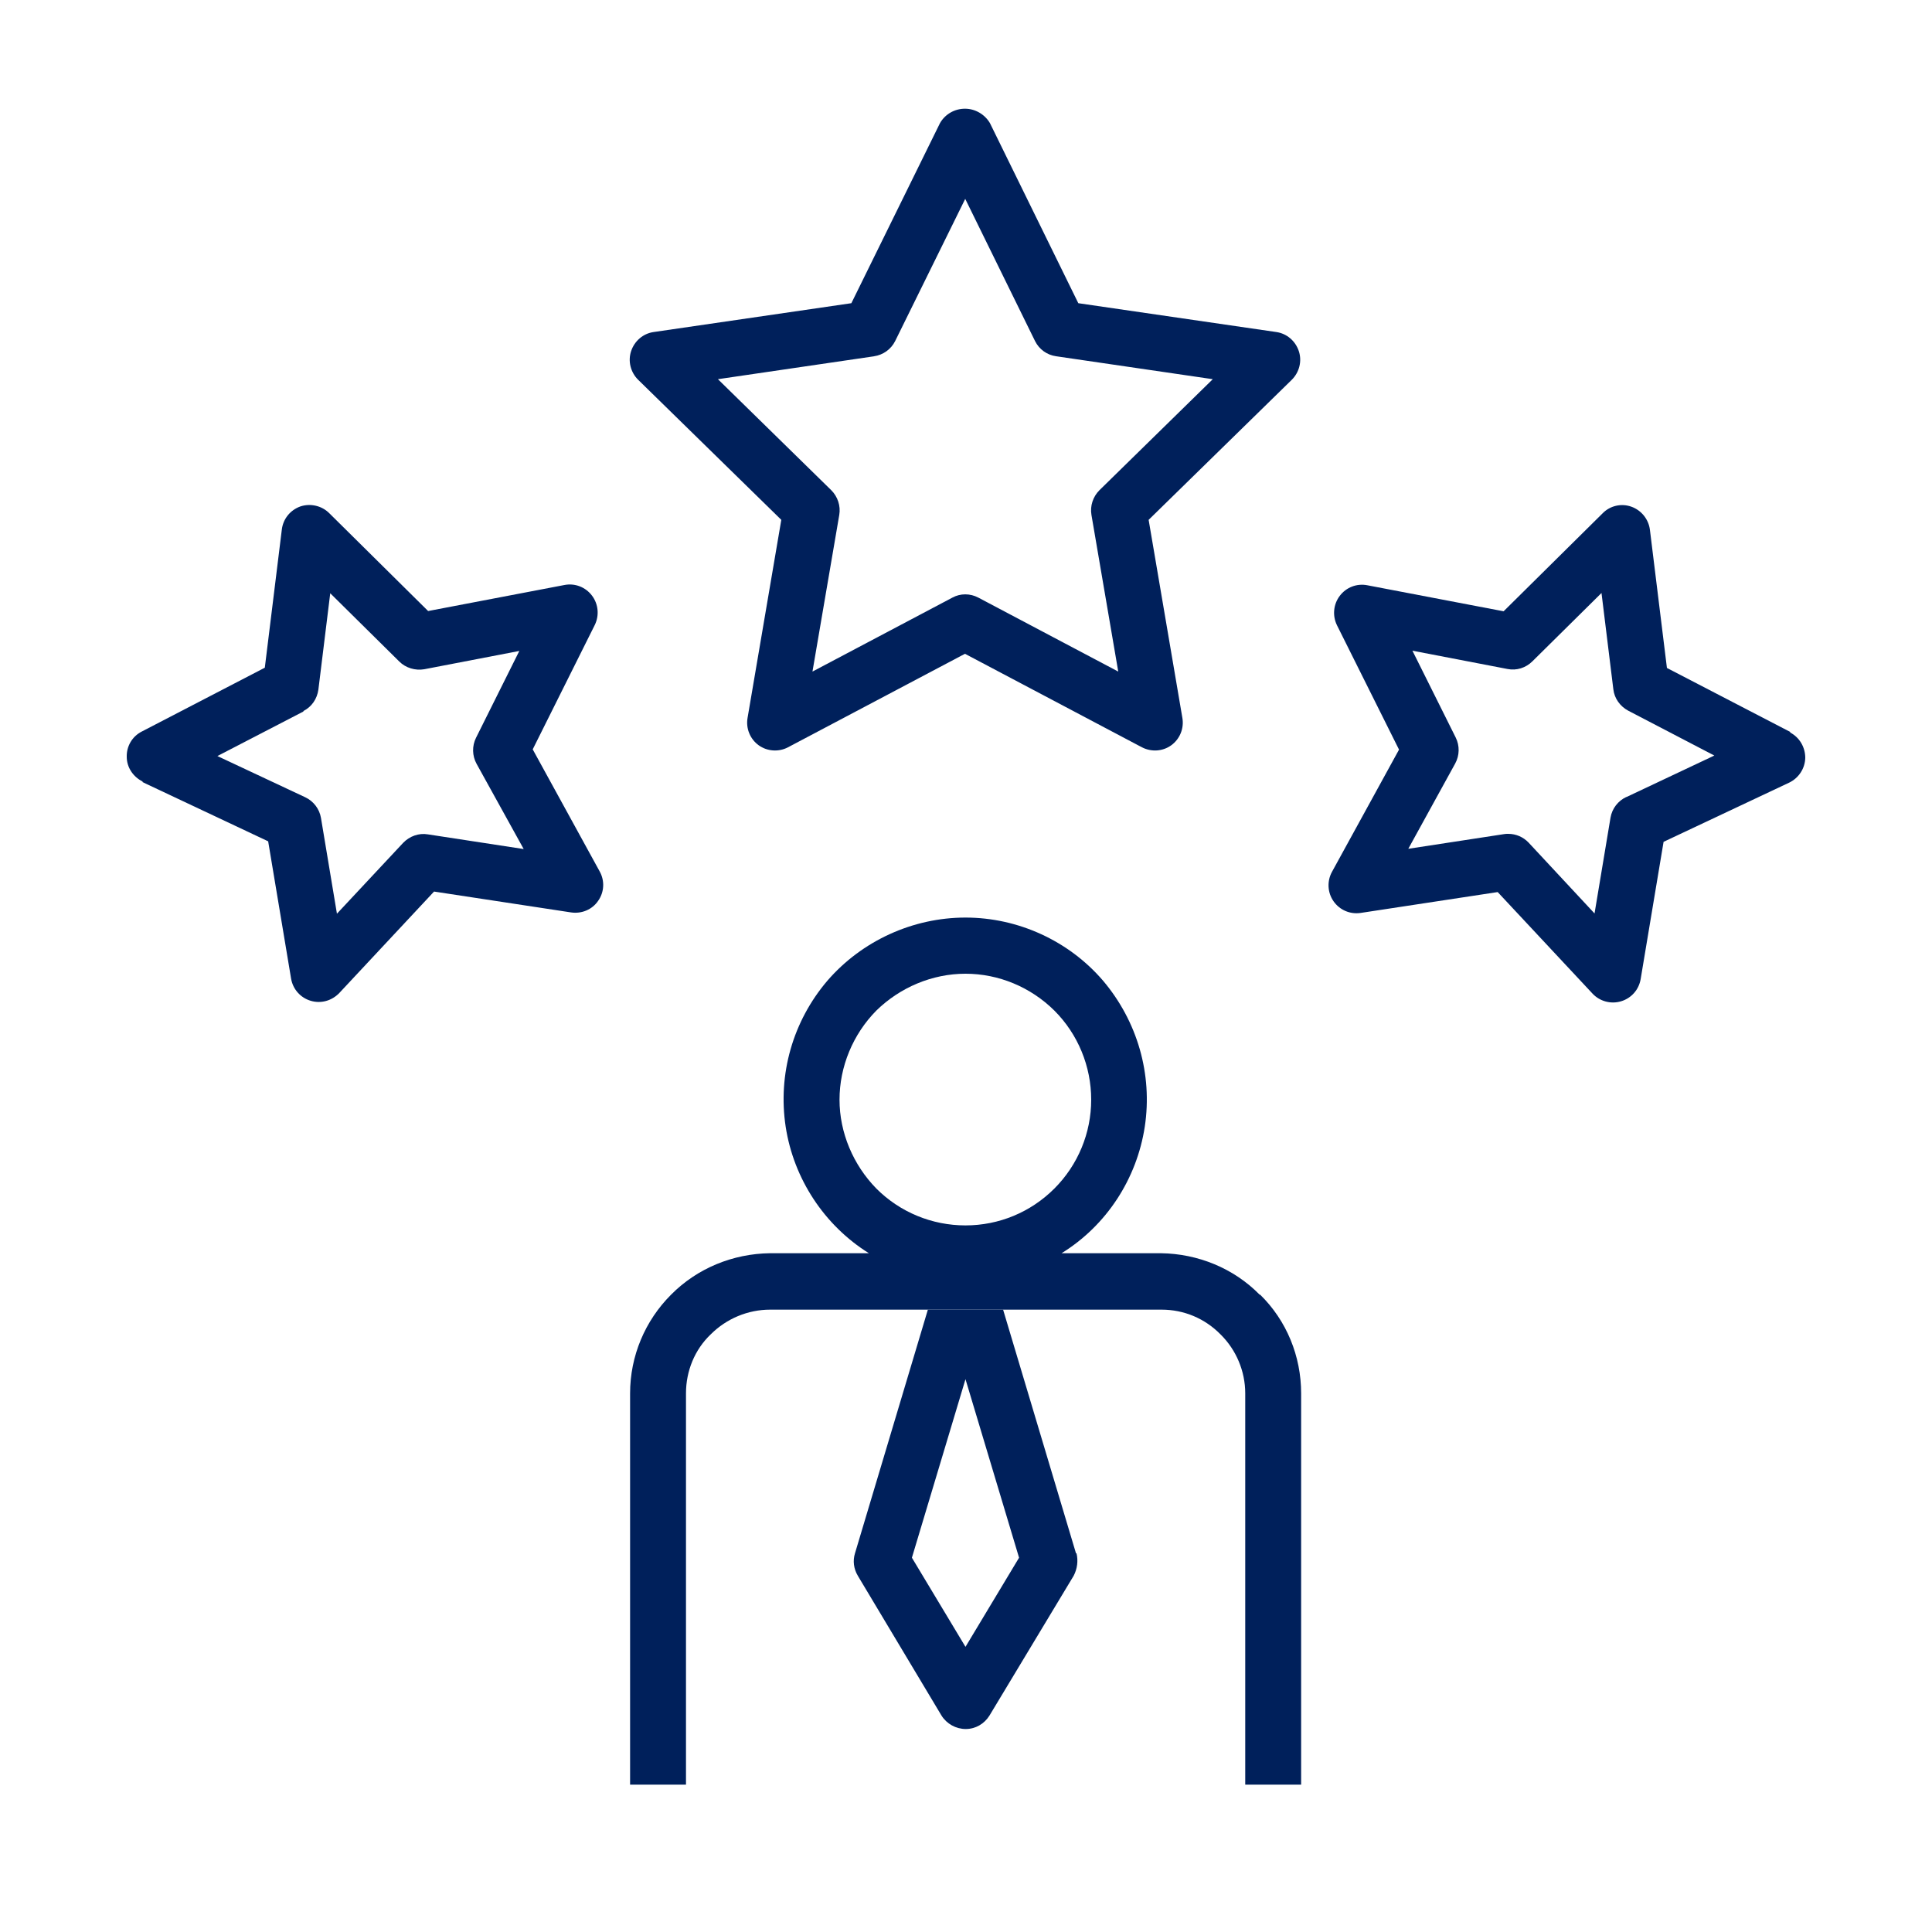 <?xml version="1.0" encoding="UTF-8"?>
<svg id="Layer_1" data-name="Layer 1" xmlns="http://www.w3.org/2000/svg" width="75" height="75" viewBox="0 0 75 75">
  <defs>
    <style>
      .cls-1 {
        fill: #00205b;
      }
    </style>
  </defs>
  <path class="cls-1" d="m48.9,50.26c-1.01-1.03-2.4-1.59-3.83-1.61h-3.86c1.75-1.08,2.92-2.89,3.23-4.91.31-2.04-.29-4.1-1.62-5.67-1.33-1.55-3.3-2.45-5.34-2.45s-4.02.9-5.36,2.45c-1.34,1.57-1.93,3.63-1.62,5.67.31,2.02,1.5,3.83,3.23,4.91h-3.84c-1.44.02-2.82.58-3.84,1.61-1.01,1.01-1.59,2.38-1.59,3.83v15.19h2.17v-15.19c0-.87.34-1.7.96-2.29.61-.61,1.44-.96,2.31-.96h15.19c.87,0,1.68.34,2.29.96.61.6.96,1.43.96,2.29v15.19h2.17v-15.19c0-1.44-.56-2.82-1.59-3.83Zm-11.42-2.69c-1.3,0-2.54-.51-3.46-1.43-.9-.92-1.43-2.17-1.43-3.45s.52-2.54,1.43-3.46c.92-.9,2.17-1.43,3.46-1.43s2.53.52,3.45,1.43c.92.92,1.43,2.17,1.43,3.46s-.51,2.53-1.43,3.45c-.92.92-2.15,1.43-3.45,1.43Z"/>
  <path class="cls-1" d="m41.77,60.3l-2.83-9.46h-2.92l-2.83,9.46c-.09.29-.05.6.11.87l3.25,5.43c.2.32.56.52.94.52s.72-.2.92-.52l3.27-5.43c.14-.27.18-.58.11-.87Zm-4.29,3.63l-2.08-3.46,2.08-6.93,2.08,6.93-2.08,3.46Z"/>
  <path class="cls-1" d="m30.33,20.18l-1.31,7.69c-.07.41.1.82.43,1.06.33.24.78.27,1.14.08l6.87-3.63,6.87,3.63c.37.19.81.16,1.14-.08.33-.24.5-.65.43-1.06l-1.31-7.69,5.56-5.44c.29-.29.4-.72.27-1.11-.13-.39-.46-.68-.87-.74l-7.69-1.12-3.43-6.99c-.2-.34-.57-.56-.97-.56s-.77.21-.97.56l-3.44,6.99-7.68,1.12h0c-.41.06-.74.35-.87.74-.13.39-.02.82.27,1.11l5.56,5.44Zm3.6-6.35c.35-.05.66-.27.82-.59l2.72-5.52,2.71,5.52c.16.32.46.54.82.59l6.08.89-4.4,4.31c-.25.25-.37.61-.31.96l1.04,6.08-5.43-2.87c-.32-.17-.7-.17-1.01,0l-5.43,2.87,1.04-6.08h0c.06-.35-.06-.71-.31-.96l-4.4-4.31,6.07-.89Z"/>
  <path class="cls-1" d="m69.49,28.41l-4.78-2.48-.66-5.36c-.05-.41-.33-.76-.72-.9-.39-.14-.83-.04-1.12.26l-3.84,3.8-5.29-1.01h0c-.41-.08-.82.08-1.07.41-.25.33-.29.77-.11,1.14l2.41,4.83-2.6,4.74h0c-.2.36-.18.81.06,1.15.24.34.64.51,1.05.45l5.32-.81,3.68,3.94c.28.3.71.42,1.11.3.4-.12.69-.45.76-.86l.89-5.33,4.88-2.3h0c.37-.18.61-.55.62-.96,0-.41-.22-.79-.58-.98h0Zm-6.36,2.53c-.32.15-.55.45-.61.8l-.62,3.72-2.56-2.75c-.21-.22-.49-.34-.79-.34-.06,0-.11,0-.16.01l-3.72.57,1.82-3.31h0c.17-.31.18-.69.02-1.01l-1.68-3.37,3.69.71c.35.07.71-.04.97-.3l2.68-2.65.46,3.74c.04.35.26.66.58.83l3.34,1.74-3.41,1.61Z"/>
  <path class="cls-1" d="m5.53,30.36l4.88,2.3.89,5.33c.07.41.36.74.76.86.4.12.82,0,1.11-.3l3.68-3.94,5.32.81h0c.41.06.82-.11,1.05-.45.24-.34.26-.78.06-1.14l-2.6-4.74,2.41-4.83h0c.18-.37.14-.81-.11-1.14-.25-.33-.66-.49-1.07-.41l-5.29,1.01-3.84-3.8c-.29-.29-.73-.39-1.12-.26-.39.14-.67.48-.72.9l-.66,5.36-4.78,2.48h0c-.37.19-.59.57-.58.98,0,.41.25.78.62.96h0Zm6.25-2.76c.32-.16.53-.47.58-.83l.46-3.74,2.68,2.65c.25.25.62.36.97.3l3.69-.71-1.68,3.37c-.16.32-.15.7.02,1.01l1.83,3.31-3.72-.57c-.35-.06-.71.07-.96.33l-2.57,2.75-.62-3.72c-.06-.35-.29-.65-.61-.8l-3.41-1.6,3.34-1.73Z"/>
</svg>
